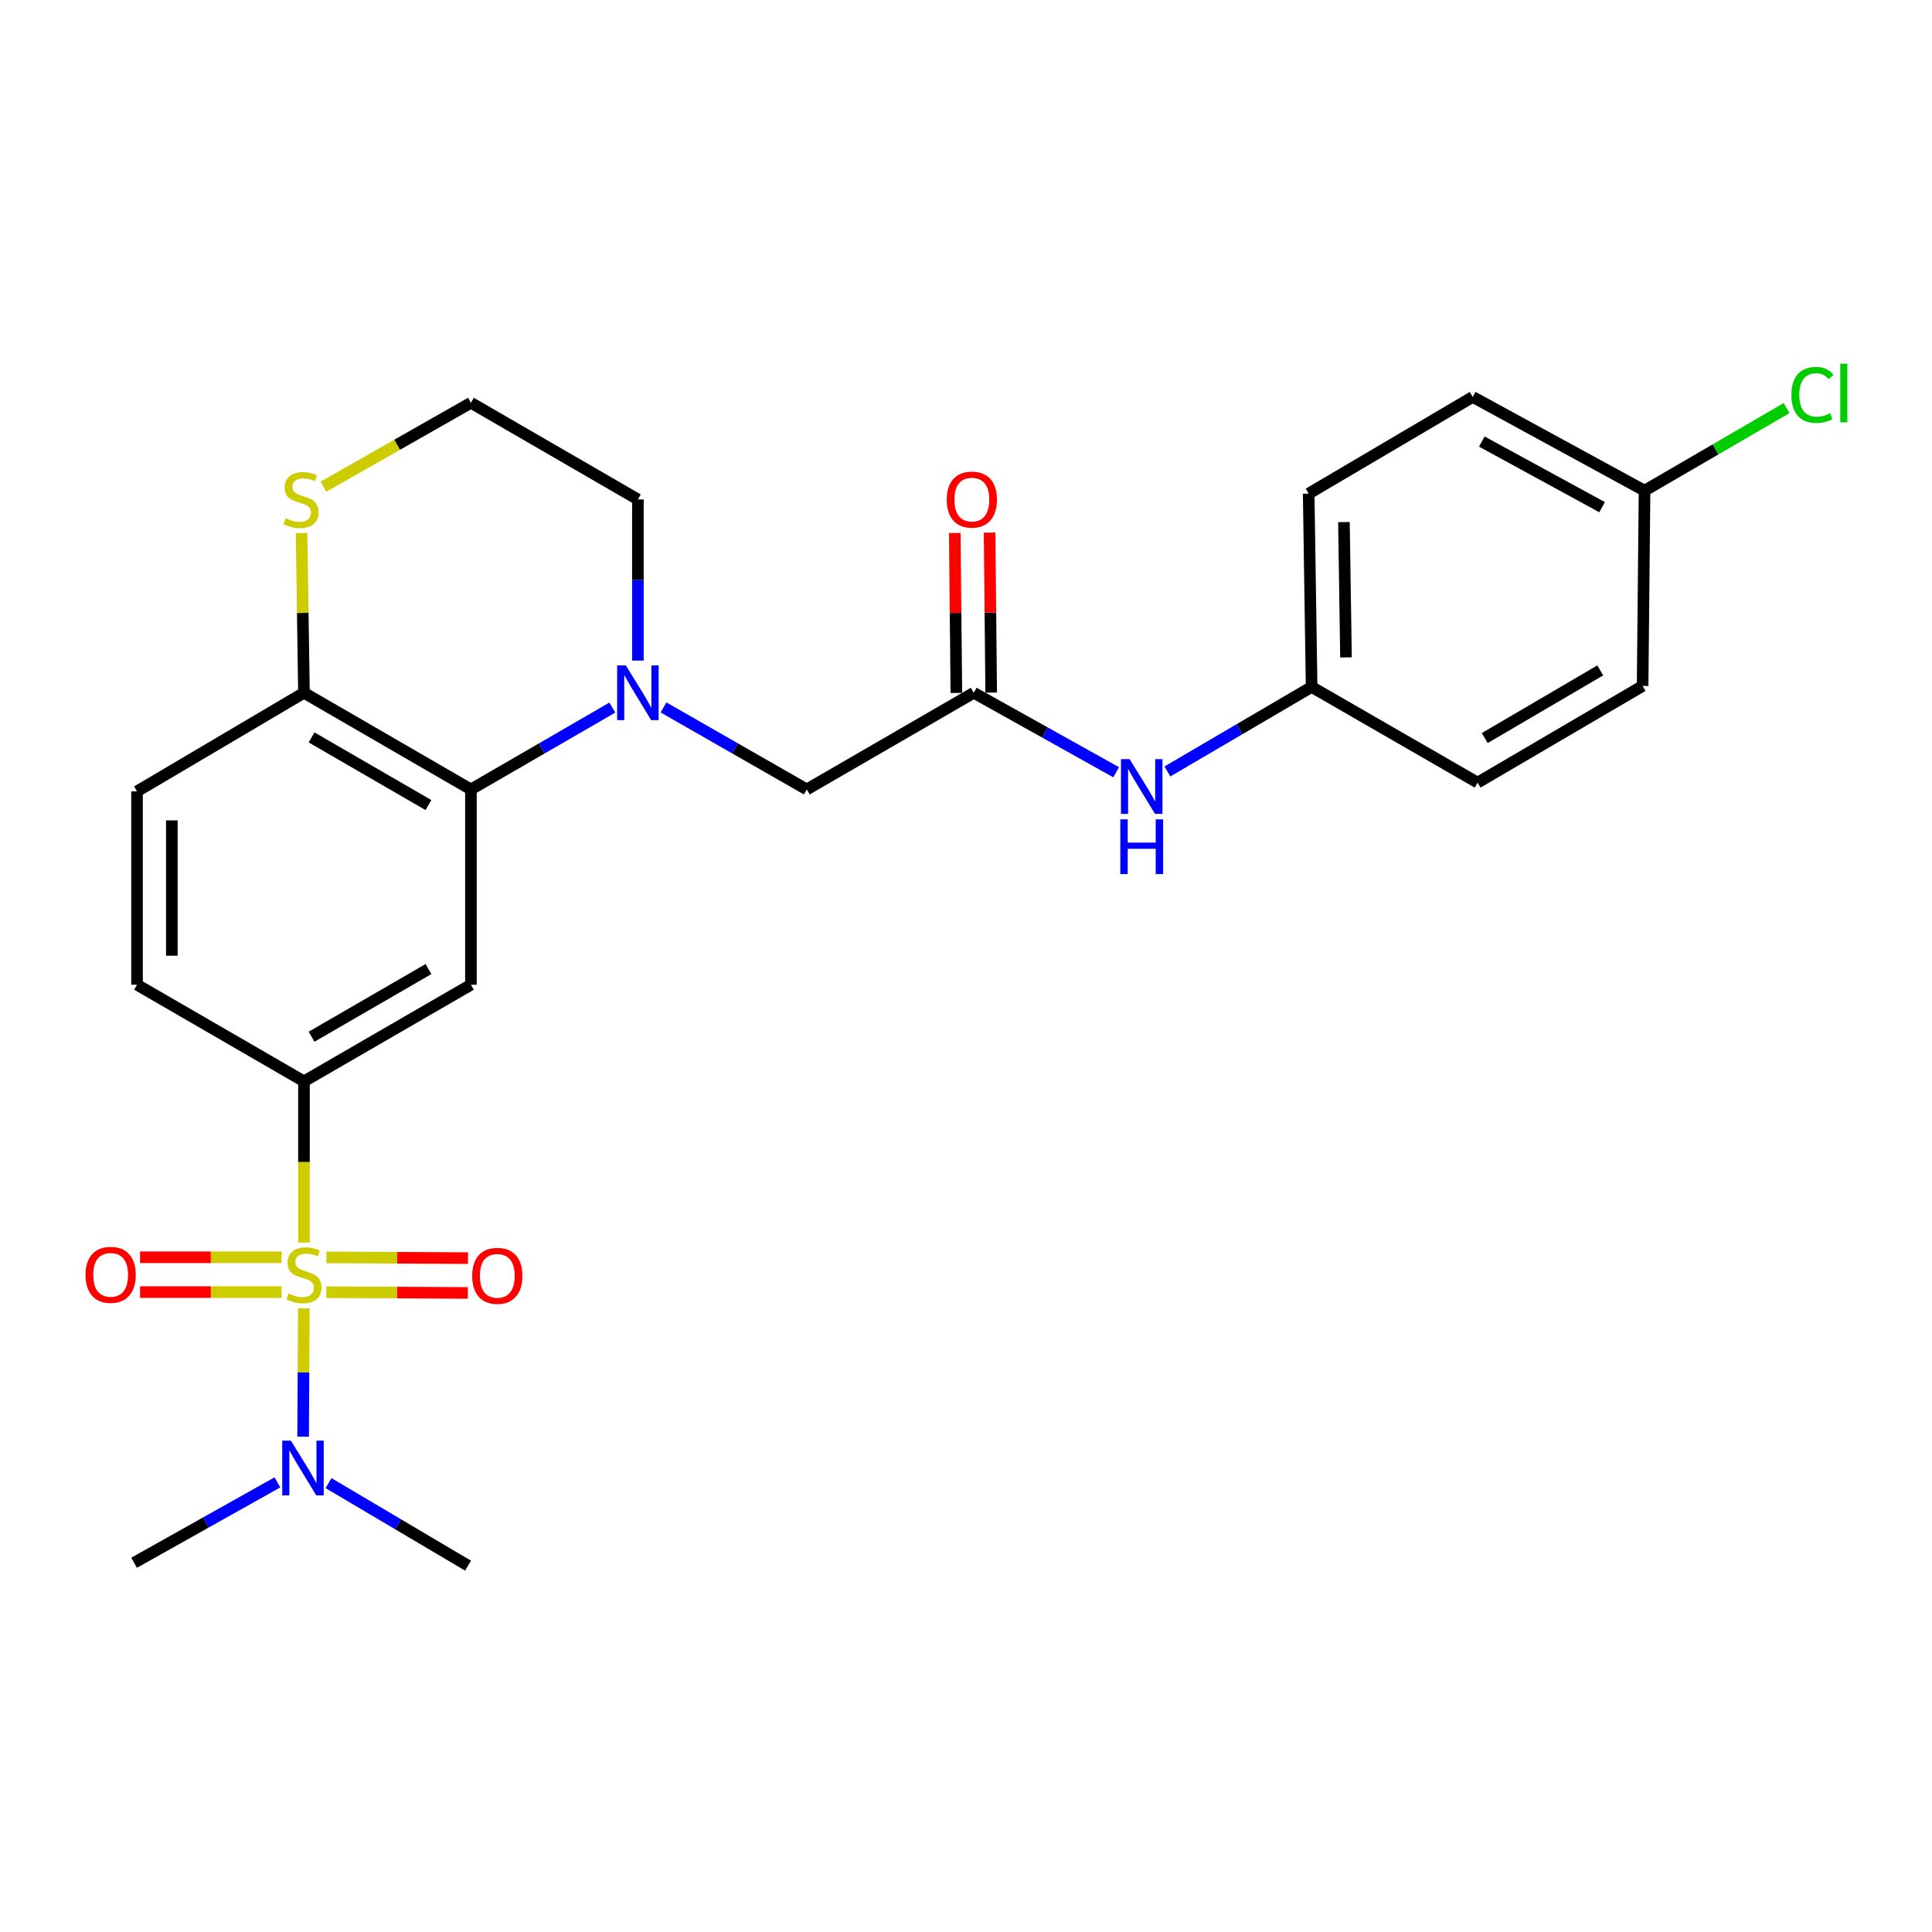 <?xml version='1.0' encoding='iso-8859-1'?>
<svg version='1.1' baseProfile='full'
              xmlns='http://www.w3.org/2000/svg'
                      xmlns:rdkit='http://www.rdkit.org/xml'
                      xmlns:xlink='http://www.w3.org/1999/xlink'
                  xml:space='preserve'
width='1000px' height='1000px' viewBox='0 0 1000 1000'>
<!-- END OF HEADER -->
<rect style='opacity:1.0;fill:#FFFFFF;stroke:none' width='1000' height='1000' x='0' y='0'> </rect>
<path class='bond-1' d='M 157.331,643.155 L 157.331,601.431' style='fill:none;fill-rule:evenodd;stroke:#CCCC00;stroke-width:6px;stroke-linecap:butt;stroke-linejoin:miter;stroke-opacity:1' />
<path class='bond-1' d='M 157.331,601.431 L 157.331,559.708' style='fill:none;fill-rule:evenodd;stroke:#000000;stroke-width:6px;stroke-linecap:butt;stroke-linejoin:miter;stroke-opacity:1' />
<path class='bond-5' d='M 157.242,677.158 L 157.073,710.388' style='fill:none;fill-rule:evenodd;stroke:#CCCC00;stroke-width:6px;stroke-linecap:butt;stroke-linejoin:miter;stroke-opacity:1' />
<path class='bond-5' d='M 157.073,710.388 L 156.903,743.618' style='fill:none;fill-rule:evenodd;stroke:#0000FF;stroke-width:6px;stroke-linecap:butt;stroke-linejoin:miter;stroke-opacity:1' />
<path class='bond-7' d='M 168.867,668.847 L 205.504,669.034' style='fill:none;fill-rule:evenodd;stroke:#CCCC00;stroke-width:6px;stroke-linecap:butt;stroke-linejoin:miter;stroke-opacity:1' />
<path class='bond-7' d='M 205.504,669.034 L 242.142,669.221' style='fill:none;fill-rule:evenodd;stroke:#FF0000;stroke-width:6px;stroke-linecap:butt;stroke-linejoin:miter;stroke-opacity:1' />
<path class='bond-7' d='M 168.959,650.824 L 205.596,651.011' style='fill:none;fill-rule:evenodd;stroke:#CCCC00;stroke-width:6px;stroke-linecap:butt;stroke-linejoin:miter;stroke-opacity:1' />
<path class='bond-7' d='M 205.596,651.011 L 242.234,651.198' style='fill:none;fill-rule:evenodd;stroke:#FF0000;stroke-width:6px;stroke-linecap:butt;stroke-linejoin:miter;stroke-opacity:1' />
<path class='bond-8' d='M 145.75,650.765 L 109.117,650.765' style='fill:none;fill-rule:evenodd;stroke:#CCCC00;stroke-width:6px;stroke-linecap:butt;stroke-linejoin:miter;stroke-opacity:1' />
<path class='bond-8' d='M 109.117,650.765 L 72.484,650.765' style='fill:none;fill-rule:evenodd;stroke:#FF0000;stroke-width:6px;stroke-linecap:butt;stroke-linejoin:miter;stroke-opacity:1' />
<path class='bond-8' d='M 145.75,668.788 L 109.117,668.788' style='fill:none;fill-rule:evenodd;stroke:#CCCC00;stroke-width:6px;stroke-linecap:butt;stroke-linejoin:miter;stroke-opacity:1' />
<path class='bond-8' d='M 109.117,668.788 L 72.484,668.788' style='fill:none;fill-rule:evenodd;stroke:#FF0000;stroke-width:6px;stroke-linecap:butt;stroke-linejoin:miter;stroke-opacity:1' />
<path class='bond-0' d='M 316.937,366.242 L 280.345,387.428' style='fill:none;fill-rule:evenodd;stroke:#0000FF;stroke-width:6px;stroke-linecap:butt;stroke-linejoin:miter;stroke-opacity:1' />
<path class='bond-0' d='M 280.345,387.428 L 243.752,408.613' style='fill:none;fill-rule:evenodd;stroke:#000000;stroke-width:6px;stroke-linecap:butt;stroke-linejoin:miter;stroke-opacity:1' />
<path class='bond-6' d='M 343.432,366.168 L 380.509,387.391' style='fill:none;fill-rule:evenodd;stroke:#0000FF;stroke-width:6px;stroke-linecap:butt;stroke-linejoin:miter;stroke-opacity:1' />
<path class='bond-6' d='M 380.509,387.391 L 417.586,408.613' style='fill:none;fill-rule:evenodd;stroke:#000000;stroke-width:6px;stroke-linecap:butt;stroke-linejoin:miter;stroke-opacity:1' />
<path class='bond-16' d='M 330.174,341.917 L 330.174,300.214' style='fill:none;fill-rule:evenodd;stroke:#0000FF;stroke-width:6px;stroke-linecap:butt;stroke-linejoin:miter;stroke-opacity:1' />
<path class='bond-16' d='M 330.174,300.214 L 330.174,258.51' style='fill:none;fill-rule:evenodd;stroke:#000000;stroke-width:6px;stroke-linecap:butt;stroke-linejoin:miter;stroke-opacity:1' />
<path class='bond-3' d='M 157.331,559.708 L 243.752,509.693' style='fill:none;fill-rule:evenodd;stroke:#000000;stroke-width:6px;stroke-linecap:butt;stroke-linejoin:miter;stroke-opacity:1' />
<path class='bond-3' d='M 161.267,536.606 L 221.761,501.596' style='fill:none;fill-rule:evenodd;stroke:#000000;stroke-width:6px;stroke-linecap:butt;stroke-linejoin:miter;stroke-opacity:1' />
<path class='bond-12' d='M 157.331,559.708 L 70.92,509.693' style='fill:none;fill-rule:evenodd;stroke:#000000;stroke-width:6px;stroke-linecap:butt;stroke-linejoin:miter;stroke-opacity:1' />
<path class='bond-2' d='M 243.752,408.613 L 243.752,509.693' style='fill:none;fill-rule:evenodd;stroke:#000000;stroke-width:6px;stroke-linecap:butt;stroke-linejoin:miter;stroke-opacity:1' />
<path class='bond-26' d='M 243.752,408.613 L 157.331,358.579' style='fill:none;fill-rule:evenodd;stroke:#000000;stroke-width:6px;stroke-linecap:butt;stroke-linejoin:miter;stroke-opacity:1' />
<path class='bond-26' d='M 221.759,416.706 L 161.264,381.682' style='fill:none;fill-rule:evenodd;stroke:#000000;stroke-width:6px;stroke-linecap:butt;stroke-linejoin:miter;stroke-opacity:1' />
<path class='bond-4' d='M 504.027,358.579 L 417.586,408.613' style='fill:none;fill-rule:evenodd;stroke:#000000;stroke-width:6px;stroke-linecap:butt;stroke-linejoin:miter;stroke-opacity:1' />
<path class='bond-11' d='M 504.027,358.579 L 540.874,379.148' style='fill:none;fill-rule:evenodd;stroke:#000000;stroke-width:6px;stroke-linecap:butt;stroke-linejoin:miter;stroke-opacity:1' />
<path class='bond-11' d='M 540.874,379.148 L 577.72,399.717' style='fill:none;fill-rule:evenodd;stroke:#0000FF;stroke-width:6px;stroke-linecap:butt;stroke-linejoin:miter;stroke-opacity:1' />
<path class='bond-13' d='M 513.038,358.489 L 512.624,317.085' style='fill:none;fill-rule:evenodd;stroke:#000000;stroke-width:6px;stroke-linecap:butt;stroke-linejoin:miter;stroke-opacity:1' />
<path class='bond-13' d='M 512.624,317.085 L 512.21,275.682' style='fill:none;fill-rule:evenodd;stroke:#FF0000;stroke-width:6px;stroke-linecap:butt;stroke-linejoin:miter;stroke-opacity:1' />
<path class='bond-13' d='M 495.016,358.669 L 494.602,317.266' style='fill:none;fill-rule:evenodd;stroke:#000000;stroke-width:6px;stroke-linecap:butt;stroke-linejoin:miter;stroke-opacity:1' />
<path class='bond-13' d='M 494.602,317.266 L 494.188,275.862' style='fill:none;fill-rule:evenodd;stroke:#FF0000;stroke-width:6px;stroke-linecap:butt;stroke-linejoin:miter;stroke-opacity:1' />
<path class='bond-24' d='M 143.575,767.275 L 106.491,788.077' style='fill:none;fill-rule:evenodd;stroke:#0000FF;stroke-width:6px;stroke-linecap:butt;stroke-linejoin:miter;stroke-opacity:1' />
<path class='bond-24' d='M 106.491,788.077 L 69.408,808.878' style='fill:none;fill-rule:evenodd;stroke:#000000;stroke-width:6px;stroke-linecap:butt;stroke-linejoin:miter;stroke-opacity:1' />
<path class='bond-25' d='M 170.042,767.666 L 206.146,789.023' style='fill:none;fill-rule:evenodd;stroke:#0000FF;stroke-width:6px;stroke-linecap:butt;stroke-linejoin:miter;stroke-opacity:1' />
<path class='bond-25' d='M 206.146,789.023 L 242.25,810.38' style='fill:none;fill-rule:evenodd;stroke:#000000;stroke-width:6px;stroke-linecap:butt;stroke-linejoin:miter;stroke-opacity:1' />
<path class='bond-9' d='M 157.331,358.579 L 70.92,409.615' style='fill:none;fill-rule:evenodd;stroke:#000000;stroke-width:6px;stroke-linecap:butt;stroke-linejoin:miter;stroke-opacity:1' />
<path class='bond-10' d='M 157.331,358.579 L 156.706,317.236' style='fill:none;fill-rule:evenodd;stroke:#000000;stroke-width:6px;stroke-linecap:butt;stroke-linejoin:miter;stroke-opacity:1' />
<path class='bond-10' d='M 156.706,317.236 L 156.082,275.892' style='fill:none;fill-rule:evenodd;stroke:#CCCC00;stroke-width:6px;stroke-linecap:butt;stroke-linejoin:miter;stroke-opacity:1' />
<path class='bond-18' d='M 167.428,251.904 L 205.59,230.19' style='fill:none;fill-rule:evenodd;stroke:#CCCC00;stroke-width:6px;stroke-linecap:butt;stroke-linejoin:miter;stroke-opacity:1' />
<path class='bond-18' d='M 205.59,230.19 L 243.752,208.476' style='fill:none;fill-rule:evenodd;stroke:#000000;stroke-width:6px;stroke-linecap:butt;stroke-linejoin:miter;stroke-opacity:1' />
<path class='bond-15' d='M 604.238,399.313 L 641.565,377.434' style='fill:none;fill-rule:evenodd;stroke:#0000FF;stroke-width:6px;stroke-linecap:butt;stroke-linejoin:miter;stroke-opacity:1' />
<path class='bond-15' d='M 641.565,377.434 L 678.892,355.555' style='fill:none;fill-rule:evenodd;stroke:#000000;stroke-width:6px;stroke-linecap:butt;stroke-linejoin:miter;stroke-opacity:1' />
<path class='bond-14' d='M 70.92,509.693 L 70.92,409.615' style='fill:none;fill-rule:evenodd;stroke:#000000;stroke-width:6px;stroke-linecap:butt;stroke-linejoin:miter;stroke-opacity:1' />
<path class='bond-14' d='M 88.943,494.682 L 88.943,424.626' style='fill:none;fill-rule:evenodd;stroke:#000000;stroke-width:6px;stroke-linecap:butt;stroke-linejoin:miter;stroke-opacity:1' />
<path class='bond-20' d='M 678.892,355.555 L 764.803,405.079' style='fill:none;fill-rule:evenodd;stroke:#000000;stroke-width:6px;stroke-linecap:butt;stroke-linejoin:miter;stroke-opacity:1' />
<path class='bond-21' d='M 678.892,355.555 L 677.37,255.496' style='fill:none;fill-rule:evenodd;stroke:#000000;stroke-width:6px;stroke-linecap:butt;stroke-linejoin:miter;stroke-opacity:1' />
<path class='bond-21' d='M 696.685,340.272 L 695.62,270.231' style='fill:none;fill-rule:evenodd;stroke:#000000;stroke-width:6px;stroke-linecap:butt;stroke-linejoin:miter;stroke-opacity:1' />
<path class='bond-27' d='M 330.174,258.51 L 243.752,208.476' style='fill:none;fill-rule:evenodd;stroke:#000000;stroke-width:6px;stroke-linecap:butt;stroke-linejoin:miter;stroke-opacity:1' />
<path class='bond-17' d='M 851.214,253.974 L 762.28,205.452' style='fill:none;fill-rule:evenodd;stroke:#000000;stroke-width:6px;stroke-linecap:butt;stroke-linejoin:miter;stroke-opacity:1' />
<path class='bond-17' d='M 829.242,262.517 L 766.988,228.552' style='fill:none;fill-rule:evenodd;stroke:#000000;stroke-width:6px;stroke-linecap:butt;stroke-linejoin:miter;stroke-opacity:1' />
<path class='bond-19' d='M 851.214,253.974 L 887.963,232.603' style='fill:none;fill-rule:evenodd;stroke:#000000;stroke-width:6px;stroke-linecap:butt;stroke-linejoin:miter;stroke-opacity:1' />
<path class='bond-19' d='M 887.963,232.603 L 924.712,211.232' style='fill:none;fill-rule:evenodd;stroke:#00CC00;stroke-width:6px;stroke-linecap:butt;stroke-linejoin:miter;stroke-opacity:1' />
<path class='bond-28' d='M 851.214,253.974 L 850.213,355.034' style='fill:none;fill-rule:evenodd;stroke:#000000;stroke-width:6px;stroke-linecap:butt;stroke-linejoin:miter;stroke-opacity:1' />
<path class='bond-23' d='M 764.803,405.079 L 850.213,355.034' style='fill:none;fill-rule:evenodd;stroke:#000000;stroke-width:6px;stroke-linecap:butt;stroke-linejoin:miter;stroke-opacity:1' />
<path class='bond-23' d='M 768.503,382.022 L 828.29,346.991' style='fill:none;fill-rule:evenodd;stroke:#000000;stroke-width:6px;stroke-linecap:butt;stroke-linejoin:miter;stroke-opacity:1' />
<path class='bond-22' d='M 677.37,255.496 L 762.28,205.452' style='fill:none;fill-rule:evenodd;stroke:#000000;stroke-width:6px;stroke-linecap:butt;stroke-linejoin:miter;stroke-opacity:1' />
<path  class='atom-0' d='M 149.331 669.497
Q 149.651 669.617, 150.971 670.177
Q 152.291 670.737, 153.731 671.097
Q 155.211 671.417, 156.651 671.417
Q 159.331 671.417, 160.891 670.137
Q 162.451 668.817, 162.451 666.537
Q 162.451 664.977, 161.651 664.017
Q 160.891 663.057, 159.691 662.537
Q 158.491 662.017, 156.491 661.417
Q 153.971 660.657, 152.451 659.937
Q 150.971 659.217, 149.891 657.697
Q 148.851 656.177, 148.851 653.617
Q 148.851 650.057, 151.251 647.857
Q 153.691 645.657, 158.491 645.657
Q 161.771 645.657, 165.491 647.217
L 164.571 650.297
Q 161.171 648.897, 158.611 648.897
Q 155.851 648.897, 154.331 650.057
Q 152.811 651.177, 152.851 653.137
Q 152.851 654.657, 153.611 655.577
Q 154.411 656.497, 155.531 657.017
Q 156.691 657.537, 158.611 658.137
Q 161.171 658.937, 162.691 659.737
Q 164.211 660.537, 165.291 662.177
Q 166.411 663.777, 166.411 666.537
Q 166.411 670.457, 163.771 672.577
Q 161.171 674.657, 156.811 674.657
Q 154.291 674.657, 152.371 674.097
Q 150.491 673.577, 148.251 672.657
L 149.331 669.497
' fill='#CCCC00'/>
<path  class='atom-1' d='M 323.914 344.419
L 333.194 359.419
Q 334.114 360.899, 335.594 363.579
Q 337.074 366.259, 337.154 366.419
L 337.154 344.419
L 340.914 344.419
L 340.914 372.739
L 337.034 372.739
L 327.074 356.339
Q 325.914 354.419, 324.674 352.219
Q 323.474 350.019, 323.114 349.339
L 323.114 372.739
L 319.434 372.739
L 319.434 344.419
L 323.914 344.419
' fill='#0000FF'/>
<path  class='atom-6' d='M 150.56 745.685
L 159.84 760.685
Q 160.76 762.165, 162.24 764.845
Q 163.72 767.525, 163.8 767.685
L 163.8 745.685
L 167.56 745.685
L 167.56 774.005
L 163.68 774.005
L 153.72 757.605
Q 152.56 755.685, 151.32 753.485
Q 150.12 751.285, 149.76 750.605
L 149.76 774.005
L 146.08 774.005
L 146.08 745.685
L 150.56 745.685
' fill='#0000FF'/>
<path  class='atom-8' d='M 244.4 660.367
Q 244.4 653.567, 247.76 649.767
Q 251.12 645.967, 257.4 645.967
Q 263.68 645.967, 267.04 649.767
Q 270.4 653.567, 270.4 660.367
Q 270.4 667.247, 267 671.167
Q 263.6 675.047, 257.4 675.047
Q 251.16 675.047, 247.76 671.167
Q 244.4 667.287, 244.4 660.367
M 257.4 671.847
Q 261.72 671.847, 264.04 668.967
Q 266.4 666.047, 266.4 660.367
Q 266.4 654.807, 264.04 652.007
Q 261.72 649.167, 257.4 649.167
Q 253.08 649.167, 250.72 651.967
Q 248.4 654.767, 248.4 660.367
Q 248.4 666.087, 250.72 668.967
Q 253.08 671.847, 257.4 671.847
' fill='#FF0000'/>
<path  class='atom-9' d='M 44.272 659.857
Q 44.272 653.057, 47.632 649.257
Q 50.992 645.457, 57.272 645.457
Q 63.552 645.457, 66.912 649.257
Q 70.272 653.057, 70.272 659.857
Q 70.272 666.737, 66.872 670.657
Q 63.472 674.537, 57.272 674.537
Q 51.032 674.537, 47.632 670.657
Q 44.272 666.777, 44.272 659.857
M 57.272 671.337
Q 61.592 671.337, 63.912 668.457
Q 66.272 665.537, 66.272 659.857
Q 66.272 654.297, 63.912 651.497
Q 61.592 648.657, 57.272 648.657
Q 52.952 648.657, 50.592 651.457
Q 48.272 654.257, 48.272 659.857
Q 48.272 665.577, 50.592 668.457
Q 52.952 671.337, 57.272 671.337
' fill='#FF0000'/>
<path  class='atom-11' d='M 147.819 268.23
Q 148.139 268.35, 149.459 268.91
Q 150.779 269.47, 152.219 269.83
Q 153.699 270.15, 155.139 270.15
Q 157.819 270.15, 159.379 268.87
Q 160.939 267.55, 160.939 265.27
Q 160.939 263.71, 160.139 262.75
Q 159.379 261.79, 158.179 261.27
Q 156.979 260.75, 154.979 260.15
Q 152.459 259.39, 150.939 258.67
Q 149.459 257.95, 148.379 256.43
Q 147.339 254.91, 147.339 252.35
Q 147.339 248.79, 149.739 246.59
Q 152.179 244.39, 156.979 244.39
Q 160.259 244.39, 163.979 245.95
L 163.059 249.03
Q 159.659 247.63, 157.099 247.63
Q 154.339 247.63, 152.819 248.79
Q 151.299 249.91, 151.339 251.87
Q 151.339 253.39, 152.099 254.31
Q 152.899 255.23, 154.019 255.75
Q 155.179 256.27, 157.099 256.87
Q 159.659 257.67, 161.179 258.47
Q 162.699 259.27, 163.779 260.91
Q 164.899 262.51, 164.899 265.27
Q 164.899 269.19, 162.259 271.31
Q 159.659 273.39, 155.299 273.39
Q 152.779 273.39, 150.859 272.83
Q 148.979 272.31, 146.739 271.39
L 147.819 268.23
' fill='#CCCC00'/>
<path  class='atom-12' d='M 584.689 392.941
L 593.969 407.941
Q 594.889 409.421, 596.369 412.101
Q 597.849 414.781, 597.929 414.941
L 597.929 392.941
L 601.689 392.941
L 601.689 421.261
L 597.809 421.261
L 587.849 404.861
Q 586.689 402.941, 585.449 400.741
Q 584.249 398.541, 583.889 397.861
L 583.889 421.261
L 580.209 421.261
L 580.209 392.941
L 584.689 392.941
' fill='#0000FF'/>
<path  class='atom-12' d='M 579.869 424.093
L 583.709 424.093
L 583.709 436.133
L 598.189 436.133
L 598.189 424.093
L 602.029 424.093
L 602.029 452.413
L 598.189 452.413
L 598.189 439.333
L 583.709 439.333
L 583.709 452.413
L 579.869 452.413
L 579.869 424.093
' fill='#0000FF'/>
<path  class='atom-14' d='M 490.026 258.59
Q 490.026 251.79, 493.386 247.99
Q 496.746 244.19, 503.026 244.19
Q 509.306 244.19, 512.666 247.99
Q 516.026 251.79, 516.026 258.59
Q 516.026 265.47, 512.626 269.39
Q 509.226 273.27, 503.026 273.27
Q 496.786 273.27, 493.386 269.39
Q 490.026 265.51, 490.026 258.59
M 503.026 270.07
Q 507.346 270.07, 509.666 267.19
Q 512.026 264.27, 512.026 258.59
Q 512.026 253.03, 509.666 250.23
Q 507.346 247.39, 503.026 247.39
Q 498.706 247.39, 496.346 250.19
Q 494.026 252.99, 494.026 258.59
Q 494.026 264.31, 496.346 267.19
Q 498.706 270.07, 503.026 270.07
' fill='#FF0000'/>
<path  class='atom-20' d='M 927.226 204.399
Q 927.226 197.359, 930.506 193.679
Q 933.826 189.959, 940.106 189.959
Q 945.946 189.959, 949.066 194.079
L 946.426 196.239
Q 944.146 193.239, 940.106 193.239
Q 935.826 193.239, 933.546 196.119
Q 931.306 198.959, 931.306 204.399
Q 931.306 209.999, 933.626 212.879
Q 935.986 215.759, 940.546 215.759
Q 943.666 215.759, 947.306 213.879
L 948.426 216.879
Q 946.946 217.839, 944.706 218.399
Q 942.466 218.959, 939.986 218.959
Q 933.826 218.959, 930.506 215.199
Q 927.226 211.439, 927.226 204.399
' fill='#00CC00'/>
<path  class='atom-20' d='M 952.506 188.239
L 956.186 188.239
L 956.186 218.599
L 952.506 218.599
L 952.506 188.239
' fill='#00CC00'/>
</svg>
